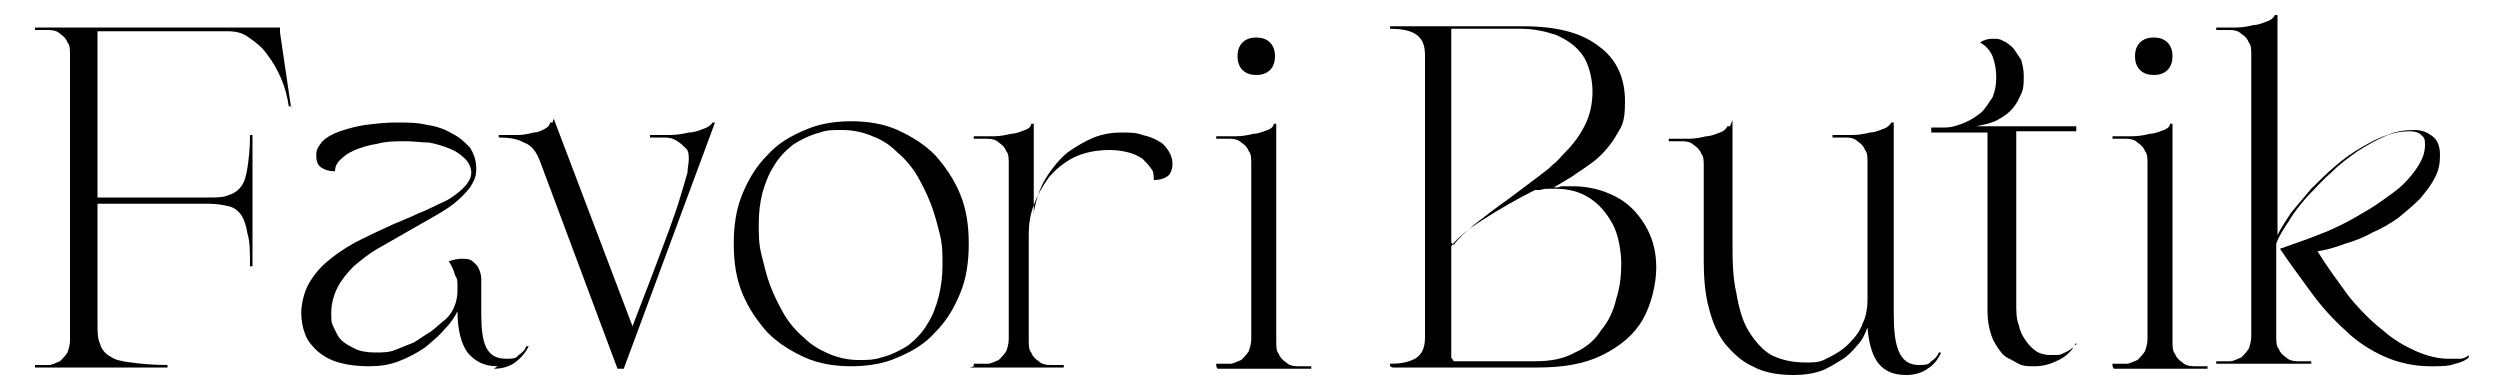 <?xml version="1.0" encoding="UTF-8"?>
<svg id="katman_1" data-name="katman 1" xmlns="http://www.w3.org/2000/svg" version="1.1" viewBox="0 0 200 30.7">
  <defs>
    <style>
      .cls-1 {
        fill: #000;
        stroke-width: 0px;
      }
    </style>
  </defs>
  <path class="cls-1" d="M23.3,8.5h-.2c-.1-.7-.3-1.5-.6-2.2-.3-.7-.7-1.4-1.1-1.9-.4-.6-.9-1-1.5-1.4-.5-.4-1.1-.5-1.7-.5H7.8v13.3h8.9c.6,0,1.2,0,1.6-.2.4-.1.8-.4,1-.7.3-.4.4-.9.5-1.5.1-.7.2-1.5.2-2.6h.2v10.5h-.2c0-1.1,0-2-.2-2.6-.1-.7-.3-1.2-.5-1.5-.3-.4-.6-.6-1-.7-.4-.1-1-.2-1.6-.2H7.8v9.6c0,.6,0,1.2.2,1.6.1.4.4.8.8,1,.4.3.9.4,1.7.5.7.1,1.7.2,2.9.2v.2H2.8v-.2c.4,0,.8,0,1.1,0,.3,0,.6-.2.9-.3.2-.2.4-.4.6-.7.1-.3.2-.6.2-1V4.4c0-.4,0-.8-.2-1-.1-.3-.3-.5-.6-.7-.2-.2-.5-.3-.9-.3-.3,0-.7,0-1.1,0v-.2h19.6v.4c0,0,.9,6.1.9,6.1Z"/>
  <path class="cls-1" d="M39.8,29.3c-1.1,0-1.8-.4-2.4-1.1-.5-.7-.8-1.8-.8-3.3h0c-.2.4-.5.9-1,1.4-.4.5-1,1-1.6,1.5-.6.4-1.3.8-2.1,1.1-.8.3-1.5.4-2.4.4s-1.7-.1-2.4-.3c-.7-.2-1.2-.5-1.7-.9-.4-.4-.8-.8-1-1.4-.2-.5-.3-1.1-.3-1.7s.2-1.6.6-2.3c.4-.7.9-1.3,1.5-1.8.6-.5,1.3-1,2.2-1.5.8-.4,1.6-.8,2.5-1.2.8-.4,1.7-.7,2.5-1.1.8-.3,1.5-.7,2.2-1,.6-.3,1.1-.7,1.5-1.1.4-.4.6-.8.6-1.2s-.2-.8-.5-1.1-.7-.6-1.2-.8c-.5-.2-1.1-.4-1.7-.5-.6,0-1.2-.1-1.8-.1-.8,0-1.6,0-2.3.2-.7.1-1.3.3-1.8.5-.5.2-.9.5-1.2.8-.3.3-.4.6-.4.9-.5,0-.8-.1-1.1-.3-.3-.2-.4-.5-.4-1s.2-.7.5-1.1c.3-.3.8-.6,1.4-.8.6-.2,1.3-.4,2-.5.8-.1,1.6-.2,2.5-.2s1.7,0,2.5.2c.8.1,1.5.4,2,.7.6.3,1,.7,1.4,1.1.3.5.5,1,.5,1.7s-.2,1-.5,1.5c-.3.4-.8.9-1.3,1.3-.5.4-1.2.8-1.9,1.2-.7.4-1.4.8-2.1,1.2-.7.4-1.4.8-2.1,1.2-.7.4-1.3.9-1.9,1.4-.5.5-1,1.1-1.3,1.7-.3.6-.5,1.3-.5,2s0,.8.2,1.2.3.7.6,1c.3.3.7.5,1.1.7.4.2,1,.3,1.6.3s1.1,0,1.6-.2c.5-.2,1-.4,1.5-.6.5-.3.9-.6,1.4-.9.4-.3.8-.7,1.2-1,.6-.6.9-1.4.9-2.3s0-.8-.2-1.2c-.1-.4-.3-.8-.5-1.1.3-.1.7-.2,1-.2s.7,0,.9.2c.2.2.4.3.5.6.1.2.2.5.2.8,0,.3,0,.6,0,.9v1.8c0,1.3.1,2.2.4,2.8.3.6.8.9,1.6.9s.8-.1,1-.3c.3-.2.5-.4.6-.7h.2c-.3.6-.7,1-1.1,1.3-.4.3-1,.5-1.7.5Z"/>
  <path class="cls-1" d="M44.3,9.5l6.3,16.6,1.5-3.9c.6-1.6,1.1-2.9,1.5-4,.4-1.1.7-2,.9-2.7.2-.7.4-1.3.5-1.7,0-.4.1-.7.1-1,0-.4,0-.7-.2-.9-.2-.2-.4-.4-.7-.6-.3-.2-.6-.3-1-.3-.4,0-.8,0-1.2,0v-.2c.5,0,1.1,0,1.6,0,.5,0,1.1-.1,1.5-.2.5,0,.9-.2,1.2-.3.3-.1.6-.3.7-.5h.2l-7.3,19.7h-.5l-6.2-16.6c-.3-.8-.7-1.3-1.3-1.5-.5-.3-1.2-.4-2-.4v-.2c.5,0,1,0,1.5,0,.5,0,.9-.1,1.3-.2.4,0,.7-.2.9-.3.2-.1.4-.3.4-.5h.2Z"/>
  <path class="cls-1" d="M68.1,29.3c-1.3,0-2.6-.2-3.7-.7-1.1-.5-2.1-1.1-3-2-.8-.9-1.5-1.9-2-3.1-.5-1.2-.7-2.5-.7-4s.2-2.8.7-4c.5-1.2,1.1-2.2,2-3.1.8-.9,1.8-1.5,3-2,1.1-.5,2.4-.7,3.7-.7s2.6.2,3.7.7c1.1.5,2.1,1.1,3,2,.8.9,1.5,1.9,2,3.1.5,1.2.7,2.5.7,4s-.2,2.8-.7,4c-.5,1.2-1.1,2.2-2,3.1-.8.9-1.8,1.5-3,2-1.1.5-2.4.7-3.7.7ZM68.8,28.8c.6,0,1.1,0,1.7-.2.8-.2,1.6-.6,2.2-1,.6-.5,1.1-1,1.5-1.7.4-.6.7-1.4.9-2.2.2-.8.3-1.6.3-2.5s0-1.6-.2-2.4c-.2-.8-.4-1.6-.7-2.4-.3-.8-.7-1.6-1.1-2.3-.4-.7-1-1.4-1.6-1.9-.6-.6-1.2-1-2-1.3-.7-.3-1.5-.5-2.4-.5h-.2c-.5,0-1.1,0-1.6.2-.8.2-1.6.6-2.2,1-.6.5-1.1,1-1.5,1.7-.4.6-.7,1.4-.9,2.1-.2.8-.3,1.6-.3,2.5s0,1.6.2,2.4c.2.8.4,1.7.7,2.5.3.8.7,1.6,1.1,2.3.4.7,1,1.4,1.6,1.9.6.6,1.3,1,2,1.3.7.3,1.5.5,2.4.5Z"/>
  <path class="cls-1" d="M77.9,29.3v-.2c.4,0,.8,0,1.1,0,.3,0,.6-.2.9-.3.2-.2.4-.4.6-.7.1-.3.2-.6.2-1v-14c0-.4,0-.8-.2-1-.1-.3-.3-.5-.6-.7-.2-.2-.5-.3-.9-.3-.3,0-.7,0-1.1,0v-.2c.5,0,1.1,0,1.6,0,.5,0,1-.1,1.4-.2.4,0,.8-.2,1.1-.3.3-.1.5-.3.5-.5h.2v7.1c.2-1.1.5-2,1-2.8.5-.8,1.1-1.5,1.7-2,.7-.5,1.4-.9,2.1-1.2.8-.3,1.5-.4,2.2-.4s1.2,0,1.7.2c.5.1,1,.3,1.3.5.4.2.6.5.8.8.2.3.3.7.3,1s-.1.8-.4,1c-.3.2-.6.3-1.1.3,0-.3,0-.7-.2-.9-.2-.3-.4-.5-.7-.8-.3-.2-.7-.4-1.1-.5-.4-.1-.9-.2-1.5-.2-1.1,0-2.1.2-2.9.6-.8.4-1.5,1-2,1.6-.5.7-.9,1.4-1.2,2.2-.3.8-.4,1.6-.4,2.3v8.5c0,.4,0,.8.2,1,.1.3.3.5.6.7.2.2.5.3.9.3.3,0,.7,0,1.1,0v.2h-7.5Z"/>
  <path class="cls-1" d="M97.3,29.3v-.2c.4,0,.8,0,1.1,0,.3,0,.6-.2.9-.3.2-.2.4-.4.6-.7.1-.3.2-.6.2-1v-14c0-.4,0-.8-.2-1-.1-.3-.3-.5-.6-.7-.2-.2-.5-.3-.9-.3-.3,0-.7,0-1.1,0v-.2c.5,0,1.1,0,1.6,0,.5,0,1-.1,1.4-.2.4,0,.8-.2,1.1-.3.3-.1.5-.3.5-.5h.2v17.4c0,.4,0,.8.2,1,.1.3.3.5.6.7.2.2.5.3.9.3.3,0,.7,0,1.1,0v.2h-7.5ZM100.5,6c-.4,0-.8-.1-1.1-.4-.3-.3-.4-.7-.4-1.1s.1-.8.4-1.1.7-.4,1.1-.4.8.1,1.1.4c.3.3.4.7.4,1.1s-.1.8-.4,1.1-.7.4-1.1.4Z"/>
  <path class="cls-1" d="M111.2,29.3v-.2c.8,0,1.4-.1,2-.4.5-.3.8-.8.8-1.7V4.4c0-.9-.3-1.4-.8-1.7-.5-.3-1.2-.4-2-.4v-.2h10.6c2.7,0,4.7.5,6.1,1.6,1.4,1,2.1,2.5,2.1,4.4s-.3,2-.8,2.9c-.5.8-1.2,1.6-2.1,2.2-.4.3-.9.6-1.3.9-.5.3-1,.6-1.5.9.2,0,.4,0,.6-.1.1,0,.2,0,.4,0h.5c1.3,0,2.4.3,3.4.8,1,.5,1.8,1.3,2.4,2.3.6,1,.9,2.1.9,3.4s-.4,3-1.1,4.2c-.7,1.2-1.8,2.1-3.2,2.8-1.4.7-3.1,1-5.2,1h-11.6ZM116.3,19.6c.2-.3.5-.6.7-.8.3-.3.6-.5.9-.8.9-.7,1.8-1.4,2.8-2.1.4-.3.8-.6,1.2-.9.4-.3.8-.6,1.2-.9.4-.3.8-.6,1.1-.9.4-.3.7-.7,1-1,.7-.7,1.2-1.4,1.6-2.2.4-.8.6-1.7.6-2.7s-.3-2.2-.8-2.9c-.5-.7-1.2-1.2-2.1-1.6-.9-.3-1.8-.5-2.9-.5h-5.5v17.1ZM116.3,28.9h6.5c1.3,0,2.3-.2,3.2-.7.9-.4,1.6-1,2.1-1.8.6-.7,1-1.6,1.2-2.5.3-.9.4-1.9.4-2.8s-.2-2.3-.7-3.2c-.5-.9-1.1-1.6-1.9-2.1-.8-.5-1.7-.7-2.7-.7s-.8,0-1.2.1c0,0-.1,0-.2,0s-.1,0-.2,0c-1.4.7-2.8,1.5-4.2,2.4-1.1.7-2,1.4-2.5,2.1v8.9Z"/>
  <path class="cls-1" d="M138.6,9.6v9.5c0,1.6,0,3,.3,4.3.2,1.2.5,2.3,1,3.1.5.8,1.1,1.5,1.8,1.9.8.4,1.7.6,2.8.6s1.2-.1,1.8-.4c.6-.3,1.1-.6,1.6-1.1.5-.5.9-1,1.1-1.6.3-.6.4-1.3.4-1.9v-11c0-.4,0-.8-.2-1-.1-.3-.3-.5-.6-.7-.2-.2-.5-.3-.9-.3-.3,0-.7,0-1.1,0v-.2c.5,0,1.1,0,1.6,0,.5,0,1-.1,1.4-.2.4,0,.8-.2,1.1-.3.3-.1.5-.3.6-.5h.2v15.3c0,1.3.1,2.3.4,3,.3.7.8,1.1,1.6,1.1s.8-.1,1-.3c.3-.2.5-.4.6-.7h.2c-.3.6-.6,1-1.1,1.3-.4.3-1,.5-1.7.5-1,0-1.7-.3-2.2-.9-.5-.6-.8-1.6-.9-2.9-.2.5-.4,1-.8,1.4-.4.5-.8.9-1.3,1.2s-1.1.7-1.7.9c-.6.2-1.3.3-2.1.3-1.3,0-2.4-.2-3.3-.7-.9-.4-1.6-1.1-2.2-1.8-.6-.8-1-1.7-1.3-2.9-.3-1.1-.4-2.4-.4-3.7v-7.6c0-.4,0-.8-.2-1-.1-.3-.3-.5-.6-.7-.2-.2-.5-.3-.9-.3-.3,0-.7,0-1.1,0v-.2c.5,0,1.1,0,1.6,0,.5,0,1-.1,1.4-.2.4,0,.8-.2,1.1-.3.3-.1.5-.3.6-.5h.2Z"/>
  <path class="cls-1" d="M166,27.6c-.3.5-.7.9-1.3,1.2-.6.3-1.2.5-1.9.5s-1,0-1.5-.3-.9-.4-1.2-.8c-.3-.4-.6-.8-.8-1.4-.2-.6-.3-1.2-.3-1.9v-14.3h-4.5v-.4h1.1c.6,0,1.1-.2,1.6-.4.5-.2.9-.5,1.3-.8.4-.4.6-.8.9-1.2.2-.5.3-1,.3-1.6s-.1-1.2-.3-1.7c-.2-.5-.6-.9-1-1.1.3-.2.6-.3,1-.3s.6,0,.9.2c.3.1.6.4.8.6.2.3.4.6.6.9.1.4.2.8.2,1.2,0,.7,0,1.2-.3,1.7-.2.5-.5.9-.8,1.2-.3.3-.8.6-1.2.8-.5.2-1,.3-1.5.4h8v.4h-4.8v13.8c0,.6,0,1.2.2,1.7.1.5.3.9.6,1.3.2.3.5.6.8.8.3.2.7.3,1.1.3s.4,0,.6,0c.2,0,.4-.1.6-.2s.4-.2.5-.3c.2-.1.3-.2.3-.4h.2Z"/>
  <path class="cls-1" d="M169,29.3v-.2c.4,0,.8,0,1.1,0,.3,0,.6-.2.9-.3.2-.2.4-.4.6-.7.1-.3.2-.6.2-1v-14c0-.4,0-.8-.2-1-.1-.3-.3-.5-.6-.7-.2-.2-.5-.3-.9-.3-.3,0-.7,0-1.1,0v-.2c.5,0,1.1,0,1.6,0,.5,0,1-.1,1.4-.2.4,0,.8-.2,1.1-.3.3-.1.5-.3.5-.5h.2v17.4c0,.4,0,.8.2,1,.1.3.3.5.6.7.2.2.5.3.9.3.3,0,.7,0,1.1,0v.2h-7.5ZM172.3,6c-.4,0-.8-.1-1.1-.4-.3-.3-.4-.7-.4-1.1s.1-.8.4-1.1c.3-.3.7-.4,1.1-.4s.8.1,1.1.4c.3.3.4.7.4,1.1s-.1.8-.4,1.1c-.3.3-.7.4-1.1.4Z"/>
  <path class="cls-1" d="M194.4,29.3c-1.3,0-2.6-.3-3.7-.8-1.1-.5-2.2-1.2-3.1-2.1-1-.9-1.9-1.9-2.7-3-.8-1.1-1.7-2.3-2.5-3.5l1.7-.6c.6-.2,1.3-.5,2.1-.8.7-.3,1.5-.7,2.2-1.1.7-.4,1.4-.8,2.1-1.3.7-.5,1.3-.9,1.8-1.4.5-.5.9-1,1.2-1.5.3-.5.5-1,.5-1.6s-.1-.6-.3-.8c-.2-.2-.5-.3-.9-.3-.6,0-1.3.1-2,.4-.7.3-1.4.7-2.2,1.2-.7.5-1.4,1-2.1,1.7-.7.6-1.3,1.3-1.9,1.9-.6.7-1.1,1.3-1.5,2-.4.6-.8,1.2-1,1.8v7.4c0,.4,0,.8.2,1,.1.3.3.5.6.7.2.2.5.3.9.3.3,0,.7,0,1.1,0v.2h-7.6v-.2c.4,0,.8,0,1.1,0,.3,0,.6-.2.9-.3.2-.2.4-.4.6-.7.1-.3.2-.6.2-1V4.4c0-.4,0-.8-.2-1-.1-.3-.3-.5-.6-.7-.2-.2-.5-.3-.9-.3-.3,0-.7,0-1.1,0v-.2c.5,0,1.1,0,1.6,0,.5,0,1-.1,1.4-.2.4,0,.8-.2,1.1-.3.3-.1.5-.3.6-.5h.2v17.6c.3-.6.7-1.2,1.1-1.8.5-.6,1-1.2,1.6-1.9.6-.6,1.2-1.2,1.9-1.8.7-.6,1.4-1.1,2.1-1.5.7-.4,1.4-.8,2.1-1,.7-.3,1.4-.4,2.1-.4s1.1.2,1.5.5c.4.3.6.8.6,1.5s-.1,1.2-.4,1.8c-.3.6-.7,1.1-1.2,1.7-.5.5-1.1,1-1.7,1.5-.7.5-1.4.9-2.1,1.2-.7.4-1.5.7-2.2.9-.8.3-1.5.5-2.2.6.8,1.3,1.7,2.5,2.5,3.6.9,1.1,1.8,2,2.7,2.7.9.8,1.8,1.3,2.7,1.7.9.4,1.8.6,2.6.6s.7,0,.9,0c.2,0,.5-.1.7-.3v.2c-.2.2-.6.4-1.1.5-.5.2-1.1.2-1.7.2Z"/>
</svg>